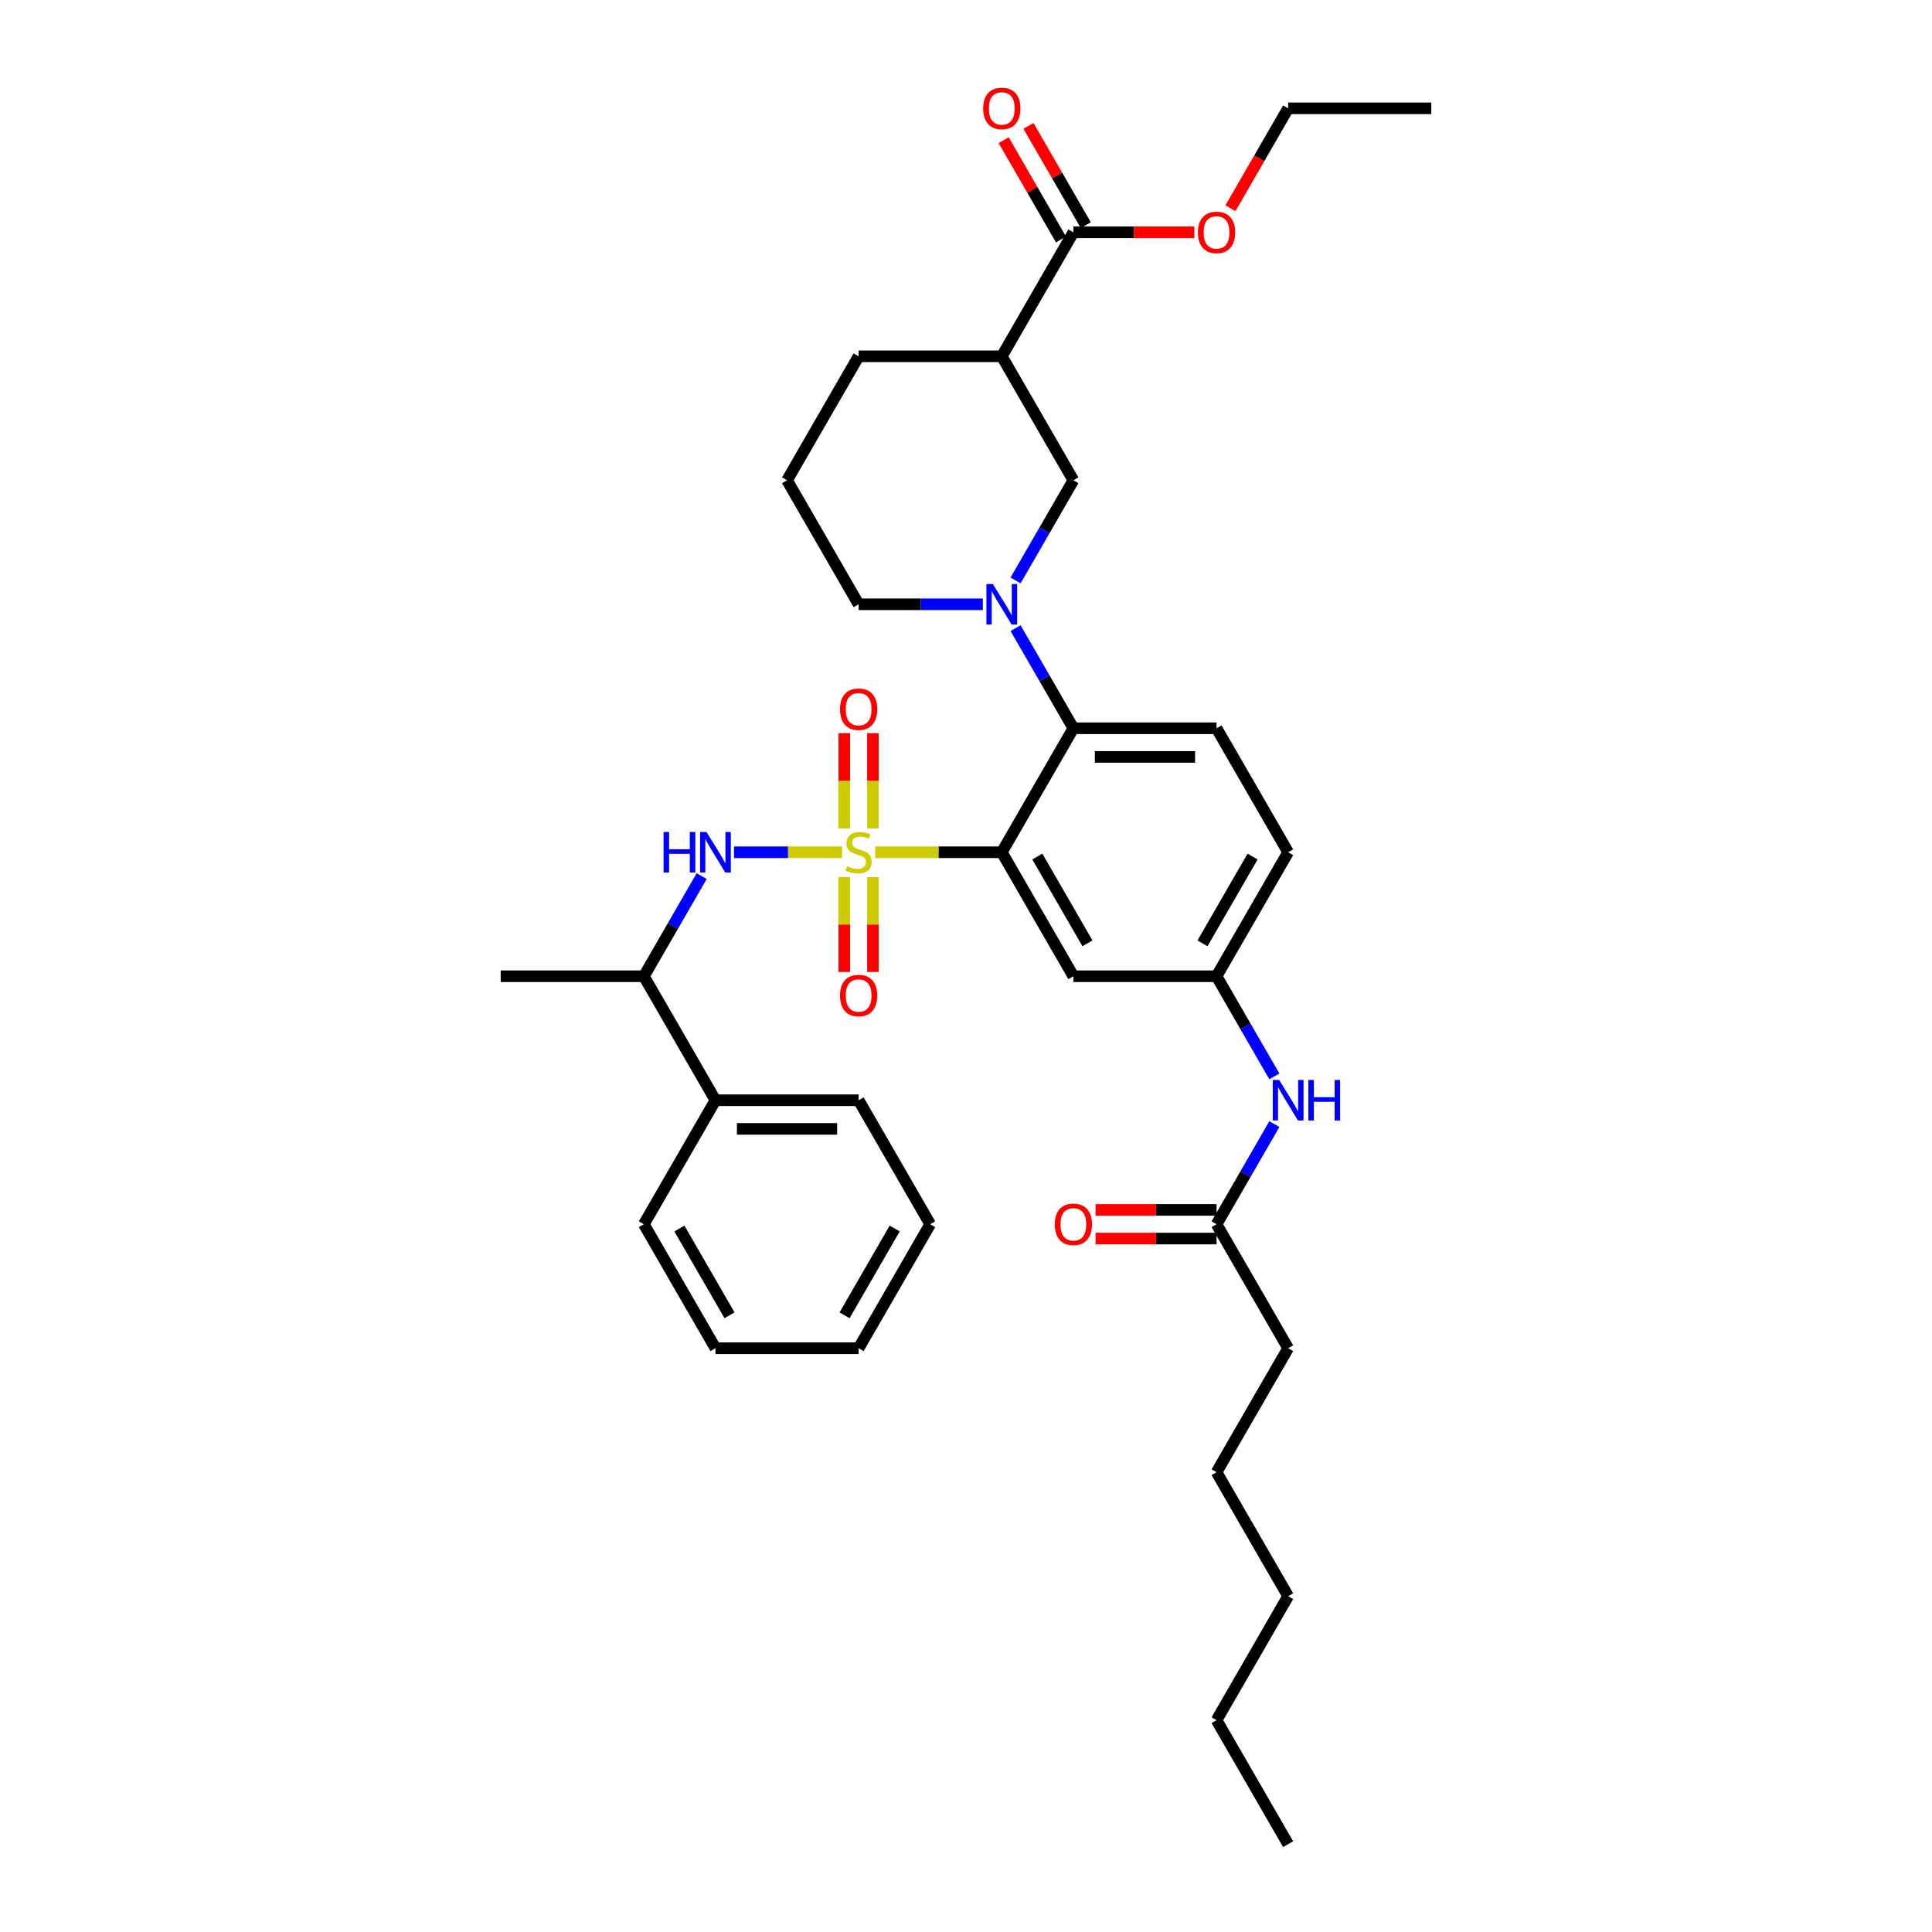 <?xml version='1.0' encoding='iso-8859-1'?>
<svg version='1.1' baseProfile='full'
              xmlns='http://www.w3.org/2000/svg'
                      xmlns:rdkit='http://www.rdkit.org/xml'
                      xmlns:xlink='http://www.w3.org/1999/xlink'
                  xml:space='preserve'
width='1000px' height='1000px' viewBox='0 0 1000 1000'>
<!-- END OF HEADER -->
<rect style='opacity:1.0;fill:#FFFFFF;stroke:none' width='1000' height='1000' x='0' y='0'> </rect>
<path class='bond-0' d='M 666.737,697.837 L 629.684,762.014' style='fill:none;fill-rule:evenodd;stroke:#000000;stroke-width:6px;stroke-linecap:butt;stroke-linejoin:miter;stroke-opacity:1' />
<path class='bond-1' d='M 666.737,697.837 L 629.684,633.66' style='fill:none;fill-rule:evenodd;stroke:#000000;stroke-width:6px;stroke-linecap:butt;stroke-linejoin:miter;stroke-opacity:1' />
<path class='bond-2' d='M 659.609,557.137 L 644.647,531.222' style='fill:none;fill-rule:evenodd;stroke:#0000FF;stroke-width:6px;stroke-linecap:butt;stroke-linejoin:miter;stroke-opacity:1' />
<path class='bond-2' d='M 644.647,531.222 L 629.684,505.306' style='fill:none;fill-rule:evenodd;stroke:#000000;stroke-width:6px;stroke-linecap:butt;stroke-linejoin:miter;stroke-opacity:1' />
<path class='bond-3' d='M 659.609,581.829 L 644.647,607.745' style='fill:none;fill-rule:evenodd;stroke:#0000FF;stroke-width:6px;stroke-linecap:butt;stroke-linejoin:miter;stroke-opacity:1' />
<path class='bond-3' d='M 644.647,607.745 L 629.684,633.66' style='fill:none;fill-rule:evenodd;stroke:#000000;stroke-width:6px;stroke-linecap:butt;stroke-linejoin:miter;stroke-opacity:1' />
<path class='bond-4' d='M 629.684,626.25 L 598.375,626.25' style='fill:none;fill-rule:evenodd;stroke:#000000;stroke-width:6px;stroke-linecap:butt;stroke-linejoin:miter;stroke-opacity:1' />
<path class='bond-4' d='M 598.375,626.25 L 567.065,626.25' style='fill:none;fill-rule:evenodd;stroke:#FF0000;stroke-width:6px;stroke-linecap:butt;stroke-linejoin:miter;stroke-opacity:1' />
<path class='bond-4' d='M 629.684,641.071 L 598.375,641.071' style='fill:none;fill-rule:evenodd;stroke:#000000;stroke-width:6px;stroke-linecap:butt;stroke-linejoin:miter;stroke-opacity:1' />
<path class='bond-4' d='M 598.375,641.071 L 567.065,641.071' style='fill:none;fill-rule:evenodd;stroke:#FF0000;stroke-width:6px;stroke-linecap:butt;stroke-linejoin:miter;stroke-opacity:1' />
<path class='bond-5' d='M 629.684,762.014 L 666.737,826.191' style='fill:none;fill-rule:evenodd;stroke:#000000;stroke-width:6px;stroke-linecap:butt;stroke-linejoin:miter;stroke-opacity:1' />
<path class='bond-6' d='M 629.684,890.368 L 666.737,826.191' style='fill:none;fill-rule:evenodd;stroke:#000000;stroke-width:6px;stroke-linecap:butt;stroke-linejoin:miter;stroke-opacity:1' />
<path class='bond-7' d='M 629.684,890.368 L 666.737,954.545' style='fill:none;fill-rule:evenodd;stroke:#000000;stroke-width:6px;stroke-linecap:butt;stroke-linejoin:miter;stroke-opacity:1' />
<path class='bond-8' d='M 666.737,441.129 L 629.684,505.306' style='fill:none;fill-rule:evenodd;stroke:#000000;stroke-width:6px;stroke-linecap:butt;stroke-linejoin:miter;stroke-opacity:1' />
<path class='bond-8' d='M 648.344,443.345 L 622.407,488.269' style='fill:none;fill-rule:evenodd;stroke:#000000;stroke-width:6px;stroke-linecap:butt;stroke-linejoin:miter;stroke-opacity:1' />
<path class='bond-9' d='M 666.737,441.129 L 629.684,376.952' style='fill:none;fill-rule:evenodd;stroke:#000000;stroke-width:6px;stroke-linecap:butt;stroke-linejoin:miter;stroke-opacity:1' />
<path class='bond-10' d='M 629.684,505.306 L 555.579,505.306' style='fill:none;fill-rule:evenodd;stroke:#000000;stroke-width:6px;stroke-linecap:butt;stroke-linejoin:miter;stroke-opacity:1' />
<path class='bond-11' d='M 555.579,505.306 L 518.526,441.129' style='fill:none;fill-rule:evenodd;stroke:#000000;stroke-width:6px;stroke-linecap:butt;stroke-linejoin:miter;stroke-opacity:1' />
<path class='bond-11' d='M 562.856,488.269 L 536.92,443.345' style='fill:none;fill-rule:evenodd;stroke:#000000;stroke-width:6px;stroke-linecap:butt;stroke-linejoin:miter;stroke-opacity:1' />
<path class='bond-12' d='M 518.526,441.129 L 555.579,376.952' style='fill:none;fill-rule:evenodd;stroke:#000000;stroke-width:6px;stroke-linecap:butt;stroke-linejoin:miter;stroke-opacity:1' />
<path class='bond-13' d='M 518.526,441.129 L 485.764,441.129' style='fill:none;fill-rule:evenodd;stroke:#000000;stroke-width:6px;stroke-linecap:butt;stroke-linejoin:miter;stroke-opacity:1' />
<path class='bond-13' d='M 485.764,441.129 L 453.002,441.129' style='fill:none;fill-rule:evenodd;stroke:#CCCC00;stroke-width:6px;stroke-linecap:butt;stroke-linejoin:miter;stroke-opacity:1' />
<path class='bond-14' d='M 555.579,376.952 L 629.684,376.952' style='fill:none;fill-rule:evenodd;stroke:#000000;stroke-width:6px;stroke-linecap:butt;stroke-linejoin:miter;stroke-opacity:1' />
<path class='bond-14' d='M 566.695,391.773 L 618.568,391.773' style='fill:none;fill-rule:evenodd;stroke:#000000;stroke-width:6px;stroke-linecap:butt;stroke-linejoin:miter;stroke-opacity:1' />
<path class='bond-15' d='M 555.579,376.952 L 540.617,351.036' style='fill:none;fill-rule:evenodd;stroke:#000000;stroke-width:6px;stroke-linecap:butt;stroke-linejoin:miter;stroke-opacity:1' />
<path class='bond-15' d='M 540.617,351.036 L 525.654,325.121' style='fill:none;fill-rule:evenodd;stroke:#0000FF;stroke-width:6px;stroke-linecap:butt;stroke-linejoin:miter;stroke-opacity:1' />
<path class='bond-16' d='M 525.654,300.429 L 540.617,274.513' style='fill:none;fill-rule:evenodd;stroke:#0000FF;stroke-width:6px;stroke-linecap:butt;stroke-linejoin:miter;stroke-opacity:1' />
<path class='bond-16' d='M 540.617,274.513 L 555.579,248.598' style='fill:none;fill-rule:evenodd;stroke:#000000;stroke-width:6px;stroke-linecap:butt;stroke-linejoin:miter;stroke-opacity:1' />
<path class='bond-17' d='M 508.715,312.775 L 476.568,312.775' style='fill:none;fill-rule:evenodd;stroke:#0000FF;stroke-width:6px;stroke-linecap:butt;stroke-linejoin:miter;stroke-opacity:1' />
<path class='bond-17' d='M 476.568,312.775 L 444.421,312.775' style='fill:none;fill-rule:evenodd;stroke:#000000;stroke-width:6px;stroke-linecap:butt;stroke-linejoin:miter;stroke-opacity:1' />
<path class='bond-18' d='M 451.832,428.813 L 451.832,404.159' style='fill:none;fill-rule:evenodd;stroke:#CCCC00;stroke-width:6px;stroke-linecap:butt;stroke-linejoin:miter;stroke-opacity:1' />
<path class='bond-18' d='M 451.832,404.159 L 451.832,379.506' style='fill:none;fill-rule:evenodd;stroke:#FF0000;stroke-width:6px;stroke-linecap:butt;stroke-linejoin:miter;stroke-opacity:1' />
<path class='bond-18' d='M 437.01,428.813 L 437.01,404.159' style='fill:none;fill-rule:evenodd;stroke:#CCCC00;stroke-width:6px;stroke-linecap:butt;stroke-linejoin:miter;stroke-opacity:1' />
<path class='bond-18' d='M 437.01,404.159 L 437.01,379.506' style='fill:none;fill-rule:evenodd;stroke:#FF0000;stroke-width:6px;stroke-linecap:butt;stroke-linejoin:miter;stroke-opacity:1' />
<path class='bond-19' d='M 437.01,454.008 L 437.01,478.55' style='fill:none;fill-rule:evenodd;stroke:#CCCC00;stroke-width:6px;stroke-linecap:butt;stroke-linejoin:miter;stroke-opacity:1' />
<path class='bond-19' d='M 437.01,478.55 L 437.01,503.092' style='fill:none;fill-rule:evenodd;stroke:#FF0000;stroke-width:6px;stroke-linecap:butt;stroke-linejoin:miter;stroke-opacity:1' />
<path class='bond-19' d='M 451.832,454.008 L 451.832,478.55' style='fill:none;fill-rule:evenodd;stroke:#CCCC00;stroke-width:6px;stroke-linecap:butt;stroke-linejoin:miter;stroke-opacity:1' />
<path class='bond-19' d='M 451.832,478.55 L 451.832,503.092' style='fill:none;fill-rule:evenodd;stroke:#FF0000;stroke-width:6px;stroke-linecap:butt;stroke-linejoin:miter;stroke-opacity:1' />
<path class='bond-20' d='M 435.84,441.129 L 407.876,441.129' style='fill:none;fill-rule:evenodd;stroke:#CCCC00;stroke-width:6px;stroke-linecap:butt;stroke-linejoin:miter;stroke-opacity:1' />
<path class='bond-20' d='M 407.876,441.129 L 379.913,441.129' style='fill:none;fill-rule:evenodd;stroke:#0000FF;stroke-width:6px;stroke-linecap:butt;stroke-linejoin:miter;stroke-opacity:1' />
<path class='bond-21' d='M 555.579,120.243 L 518.526,184.421' style='fill:none;fill-rule:evenodd;stroke:#000000;stroke-width:6px;stroke-linecap:butt;stroke-linejoin:miter;stroke-opacity:1' />
<path class='bond-22' d='M 561.997,116.538 L 547.163,90.845' style='fill:none;fill-rule:evenodd;stroke:#000000;stroke-width:6px;stroke-linecap:butt;stroke-linejoin:miter;stroke-opacity:1' />
<path class='bond-22' d='M 547.163,90.845 L 532.329,65.152' style='fill:none;fill-rule:evenodd;stroke:#FF0000;stroke-width:6px;stroke-linecap:butt;stroke-linejoin:miter;stroke-opacity:1' />
<path class='bond-22' d='M 549.161,123.949 L 534.327,98.255' style='fill:none;fill-rule:evenodd;stroke:#000000;stroke-width:6px;stroke-linecap:butt;stroke-linejoin:miter;stroke-opacity:1' />
<path class='bond-22' d='M 534.327,98.255 L 519.493,72.562' style='fill:none;fill-rule:evenodd;stroke:#FF0000;stroke-width:6px;stroke-linecap:butt;stroke-linejoin:miter;stroke-opacity:1' />
<path class='bond-23' d='M 555.579,120.243 L 586.888,120.243' style='fill:none;fill-rule:evenodd;stroke:#000000;stroke-width:6px;stroke-linecap:butt;stroke-linejoin:miter;stroke-opacity:1' />
<path class='bond-23' d='M 586.888,120.243 L 618.198,120.243' style='fill:none;fill-rule:evenodd;stroke:#FF0000;stroke-width:6px;stroke-linecap:butt;stroke-linejoin:miter;stroke-opacity:1' />
<path class='bond-24' d='M 518.526,184.421 L 555.579,248.598' style='fill:none;fill-rule:evenodd;stroke:#000000;stroke-width:6px;stroke-linecap:butt;stroke-linejoin:miter;stroke-opacity:1' />
<path class='bond-25' d='M 518.526,184.421 L 444.421,184.421' style='fill:none;fill-rule:evenodd;stroke:#000000;stroke-width:6px;stroke-linecap:butt;stroke-linejoin:miter;stroke-opacity:1' />
<path class='bond-26' d='M 363.188,453.475 L 348.225,479.39' style='fill:none;fill-rule:evenodd;stroke:#0000FF;stroke-width:6px;stroke-linecap:butt;stroke-linejoin:miter;stroke-opacity:1' />
<path class='bond-26' d='M 348.225,479.39 L 333.263,505.306' style='fill:none;fill-rule:evenodd;stroke:#000000;stroke-width:6px;stroke-linecap:butt;stroke-linejoin:miter;stroke-opacity:1' />
<path class='bond-27' d='M 370.316,569.483 L 333.263,505.306' style='fill:none;fill-rule:evenodd;stroke:#000000;stroke-width:6px;stroke-linecap:butt;stroke-linejoin:miter;stroke-opacity:1' />
<path class='bond-28' d='M 370.316,569.483 L 444.421,569.483' style='fill:none;fill-rule:evenodd;stroke:#000000;stroke-width:6px;stroke-linecap:butt;stroke-linejoin:miter;stroke-opacity:1' />
<path class='bond-28' d='M 381.432,584.304 L 433.305,584.304' style='fill:none;fill-rule:evenodd;stroke:#000000;stroke-width:6px;stroke-linecap:butt;stroke-linejoin:miter;stroke-opacity:1' />
<path class='bond-29' d='M 370.316,569.483 L 333.263,633.66' style='fill:none;fill-rule:evenodd;stroke:#000000;stroke-width:6px;stroke-linecap:butt;stroke-linejoin:miter;stroke-opacity:1' />
<path class='bond-30' d='M 333.263,505.306 L 259.158,505.306' style='fill:none;fill-rule:evenodd;stroke:#000000;stroke-width:6px;stroke-linecap:butt;stroke-linejoin:miter;stroke-opacity:1' />
<path class='bond-31' d='M 444.421,569.483 L 481.474,633.66' style='fill:none;fill-rule:evenodd;stroke:#000000;stroke-width:6px;stroke-linecap:butt;stroke-linejoin:miter;stroke-opacity:1' />
<path class='bond-32' d='M 333.263,633.66 L 370.316,697.837' style='fill:none;fill-rule:evenodd;stroke:#000000;stroke-width:6px;stroke-linecap:butt;stroke-linejoin:miter;stroke-opacity:1' />
<path class='bond-32' d='M 351.656,635.876 L 377.593,680.8' style='fill:none;fill-rule:evenodd;stroke:#000000;stroke-width:6px;stroke-linecap:butt;stroke-linejoin:miter;stroke-opacity:1' />
<path class='bond-33' d='M 370.316,697.837 L 444.421,697.837' style='fill:none;fill-rule:evenodd;stroke:#000000;stroke-width:6px;stroke-linecap:butt;stroke-linejoin:miter;stroke-opacity:1' />
<path class='bond-34' d='M 481.474,633.66 L 444.421,697.837' style='fill:none;fill-rule:evenodd;stroke:#000000;stroke-width:6px;stroke-linecap:butt;stroke-linejoin:miter;stroke-opacity:1' />
<path class='bond-34' d='M 463.08,635.876 L 437.144,680.8' style='fill:none;fill-rule:evenodd;stroke:#000000;stroke-width:6px;stroke-linecap:butt;stroke-linejoin:miter;stroke-opacity:1' />
<path class='bond-35' d='M 636.881,107.779 L 651.809,81.923' style='fill:none;fill-rule:evenodd;stroke:#FF0000;stroke-width:6px;stroke-linecap:butt;stroke-linejoin:miter;stroke-opacity:1' />
<path class='bond-35' d='M 651.809,81.923 L 666.737,56.066' style='fill:none;fill-rule:evenodd;stroke:#000000;stroke-width:6px;stroke-linecap:butt;stroke-linejoin:miter;stroke-opacity:1' />
<path class='bond-36' d='M 444.421,184.421 L 407.368,248.598' style='fill:none;fill-rule:evenodd;stroke:#000000;stroke-width:6px;stroke-linecap:butt;stroke-linejoin:miter;stroke-opacity:1' />
<path class='bond-37' d='M 444.421,312.775 L 407.368,248.598' style='fill:none;fill-rule:evenodd;stroke:#000000;stroke-width:6px;stroke-linecap:butt;stroke-linejoin:miter;stroke-opacity:1' />
<path class='bond-38' d='M 666.737,56.066 L 740.842,56.066' style='fill:none;fill-rule:evenodd;stroke:#000000;stroke-width:6px;stroke-linecap:butt;stroke-linejoin:miter;stroke-opacity:1' />
<path  class='atom-1' d='M 662.098 558.99
L 668.975 570.105
Q 669.657 571.202, 670.753 573.188
Q 671.85 575.174, 671.909 575.293
L 671.909 558.99
L 674.696 558.99
L 674.696 579.976
L 671.821 579.976
L 664.44 567.823
Q 663.58 566.4, 662.661 564.77
Q 661.772 563.14, 661.505 562.636
L 661.505 579.976
L 658.778 579.976
L 658.778 558.99
L 662.098 558.99
' fill='#0000FF'/>
<path  class='atom-1' d='M 677.215 558.99
L 680.061 558.99
L 680.061 567.912
L 690.792 567.912
L 690.792 558.99
L 693.637 558.99
L 693.637 579.976
L 690.792 579.976
L 690.792 570.283
L 680.061 570.283
L 680.061 579.976
L 677.215 579.976
L 677.215 558.99
' fill='#0000FF'/>
<path  class='atom-3' d='M 545.945 633.719
Q 545.945 628.68, 548.435 625.864
Q 550.925 623.048, 555.579 623.048
Q 560.233 623.048, 562.723 625.864
Q 565.213 628.68, 565.213 633.719
Q 565.213 638.818, 562.693 641.723
Q 560.174 644.598, 555.579 644.598
Q 550.955 644.598, 548.435 641.723
Q 545.945 638.847, 545.945 633.719
M 555.579 642.227
Q 558.78 642.227, 560.5 640.092
Q 562.248 637.929, 562.248 633.719
Q 562.248 629.599, 560.5 627.524
Q 558.78 625.42, 555.579 625.42
Q 552.378 625.42, 550.629 627.495
Q 548.909 629.569, 548.909 633.719
Q 548.909 637.958, 550.629 640.092
Q 552.378 642.227, 555.579 642.227
' fill='#FF0000'/>
<path  class='atom-12' d='M 513.887 302.281
L 520.764 313.397
Q 521.446 314.494, 522.543 316.48
Q 523.64 318.466, 523.699 318.585
L 523.699 302.281
L 526.485 302.281
L 526.485 323.268
L 523.61 323.268
L 516.229 311.115
Q 515.369 309.692, 514.451 308.062
Q 513.561 306.431, 513.294 305.927
L 513.294 323.268
L 510.567 323.268
L 510.567 302.281
L 513.887 302.281
' fill='#0000FF'/>
<path  class='atom-13' d='M 438.493 448.332
Q 438.73 448.421, 439.708 448.836
Q 440.686 449.251, 441.753 449.518
Q 442.85 449.755, 443.917 449.755
Q 445.903 449.755, 447.059 448.806
Q 448.215 447.828, 448.215 446.138
Q 448.215 444.982, 447.622 444.271
Q 447.059 443.56, 446.17 443.174
Q 445.281 442.789, 443.799 442.344
Q 441.931 441.781, 440.805 441.247
Q 439.708 440.714, 438.908 439.587
Q 438.137 438.461, 438.137 436.564
Q 438.137 433.926, 439.915 432.296
Q 441.724 430.665, 445.281 430.665
Q 447.711 430.665, 450.468 431.821
L 449.786 434.104
Q 447.267 433.066, 445.37 433.066
Q 443.324 433.066, 442.198 433.926
Q 441.071 434.756, 441.101 436.208
Q 441.101 437.335, 441.664 438.016
Q 442.257 438.698, 443.087 439.084
Q 443.947 439.469, 445.37 439.914
Q 447.267 440.506, 448.393 441.099
Q 449.519 441.692, 450.32 442.907
Q 451.15 444.093, 451.15 446.138
Q 451.15 449.043, 449.193 450.614
Q 447.267 452.156, 444.036 452.156
Q 442.168 452.156, 440.745 451.741
Q 439.352 451.355, 437.692 450.674
L 438.493 448.332
' fill='#CCCC00'/>
<path  class='atom-14' d='M 434.787 367.083
Q 434.787 362.044, 437.277 359.228
Q 439.767 356.412, 444.421 356.412
Q 449.075 356.412, 451.565 359.228
Q 454.055 362.044, 454.055 367.083
Q 454.055 372.181, 451.535 375.086
Q 449.016 377.962, 444.421 377.962
Q 439.797 377.962, 437.277 375.086
Q 434.787 372.211, 434.787 367.083
M 444.421 375.59
Q 447.622 375.59, 449.342 373.456
Q 451.091 371.292, 451.091 367.083
Q 451.091 362.963, 449.342 360.888
Q 447.622 358.783, 444.421 358.783
Q 441.22 358.783, 439.471 360.858
Q 437.752 362.933, 437.752 367.083
Q 437.752 371.322, 439.471 373.456
Q 441.22 375.59, 444.421 375.59
' fill='#FF0000'/>
<path  class='atom-15' d='M 434.787 515.293
Q 434.787 510.254, 437.277 507.438
Q 439.767 504.622, 444.421 504.622
Q 449.075 504.622, 451.565 507.438
Q 454.055 510.254, 454.055 515.293
Q 454.055 520.392, 451.535 523.297
Q 449.016 526.172, 444.421 526.172
Q 439.797 526.172, 437.277 523.297
Q 434.787 520.422, 434.787 515.293
M 444.421 523.801
Q 447.622 523.801, 449.342 521.667
Q 451.091 519.503, 451.091 515.293
Q 451.091 511.173, 449.342 509.098
Q 447.622 506.994, 444.421 506.994
Q 441.22 506.994, 439.471 509.069
Q 437.752 511.144, 437.752 515.293
Q 437.752 519.532, 439.471 521.667
Q 441.22 523.801, 444.421 523.801
' fill='#FF0000'/>
<path  class='atom-18' d='M 343.475 430.636
L 346.32 430.636
L 346.32 439.558
L 357.051 439.558
L 357.051 430.636
L 359.897 430.636
L 359.897 451.622
L 357.051 451.622
L 357.051 441.929
L 346.32 441.929
L 346.32 451.622
L 343.475 451.622
L 343.475 430.636
' fill='#0000FF'/>
<path  class='atom-18' d='M 365.677 430.636
L 372.554 441.751
Q 373.235 442.848, 374.332 444.834
Q 375.429 446.82, 375.488 446.939
L 375.488 430.636
L 378.275 430.636
L 378.275 451.622
L 375.399 451.622
L 368.018 439.469
Q 367.159 438.046, 366.24 436.416
Q 365.351 434.785, 365.084 434.282
L 365.084 451.622
L 362.357 451.622
L 362.357 430.636
L 365.677 430.636
' fill='#0000FF'/>
<path  class='atom-27' d='M 508.893 56.126
Q 508.893 51.087, 511.383 48.27
Q 513.873 45.455, 518.526 45.455
Q 523.18 45.455, 525.67 48.27
Q 528.16 51.087, 528.16 56.126
Q 528.16 61.224, 525.64 64.129
Q 523.121 67.004, 518.526 67.004
Q 513.902 67.004, 511.383 64.129
Q 508.893 61.254, 508.893 56.126
M 518.526 64.633
Q 521.728 64.633, 523.447 62.499
Q 525.196 60.335, 525.196 56.126
Q 525.196 52.005, 523.447 49.931
Q 521.728 47.826, 518.526 47.826
Q 515.325 47.826, 513.576 49.901
Q 511.857 51.976, 511.857 56.126
Q 511.857 60.364, 513.576 62.499
Q 515.325 64.633, 518.526 64.633
' fill='#FF0000'/>
<path  class='atom-28' d='M 620.051 120.303
Q 620.051 115.264, 622.541 112.448
Q 625.03 109.632, 629.684 109.632
Q 634.338 109.632, 636.828 112.448
Q 639.318 115.264, 639.318 120.303
Q 639.318 125.401, 636.798 128.306
Q 634.279 131.181, 629.684 131.181
Q 625.06 131.181, 622.541 128.306
Q 620.051 125.431, 620.051 120.303
M 629.684 128.81
Q 632.886 128.81, 634.605 126.676
Q 636.354 124.512, 636.354 120.303
Q 636.354 116.183, 634.605 114.108
Q 632.886 112.003, 629.684 112.003
Q 626.483 112.003, 624.734 114.078
Q 623.015 116.153, 623.015 120.303
Q 623.015 124.542, 624.734 126.676
Q 626.483 128.81, 629.684 128.81
' fill='#FF0000'/>
</svg>
